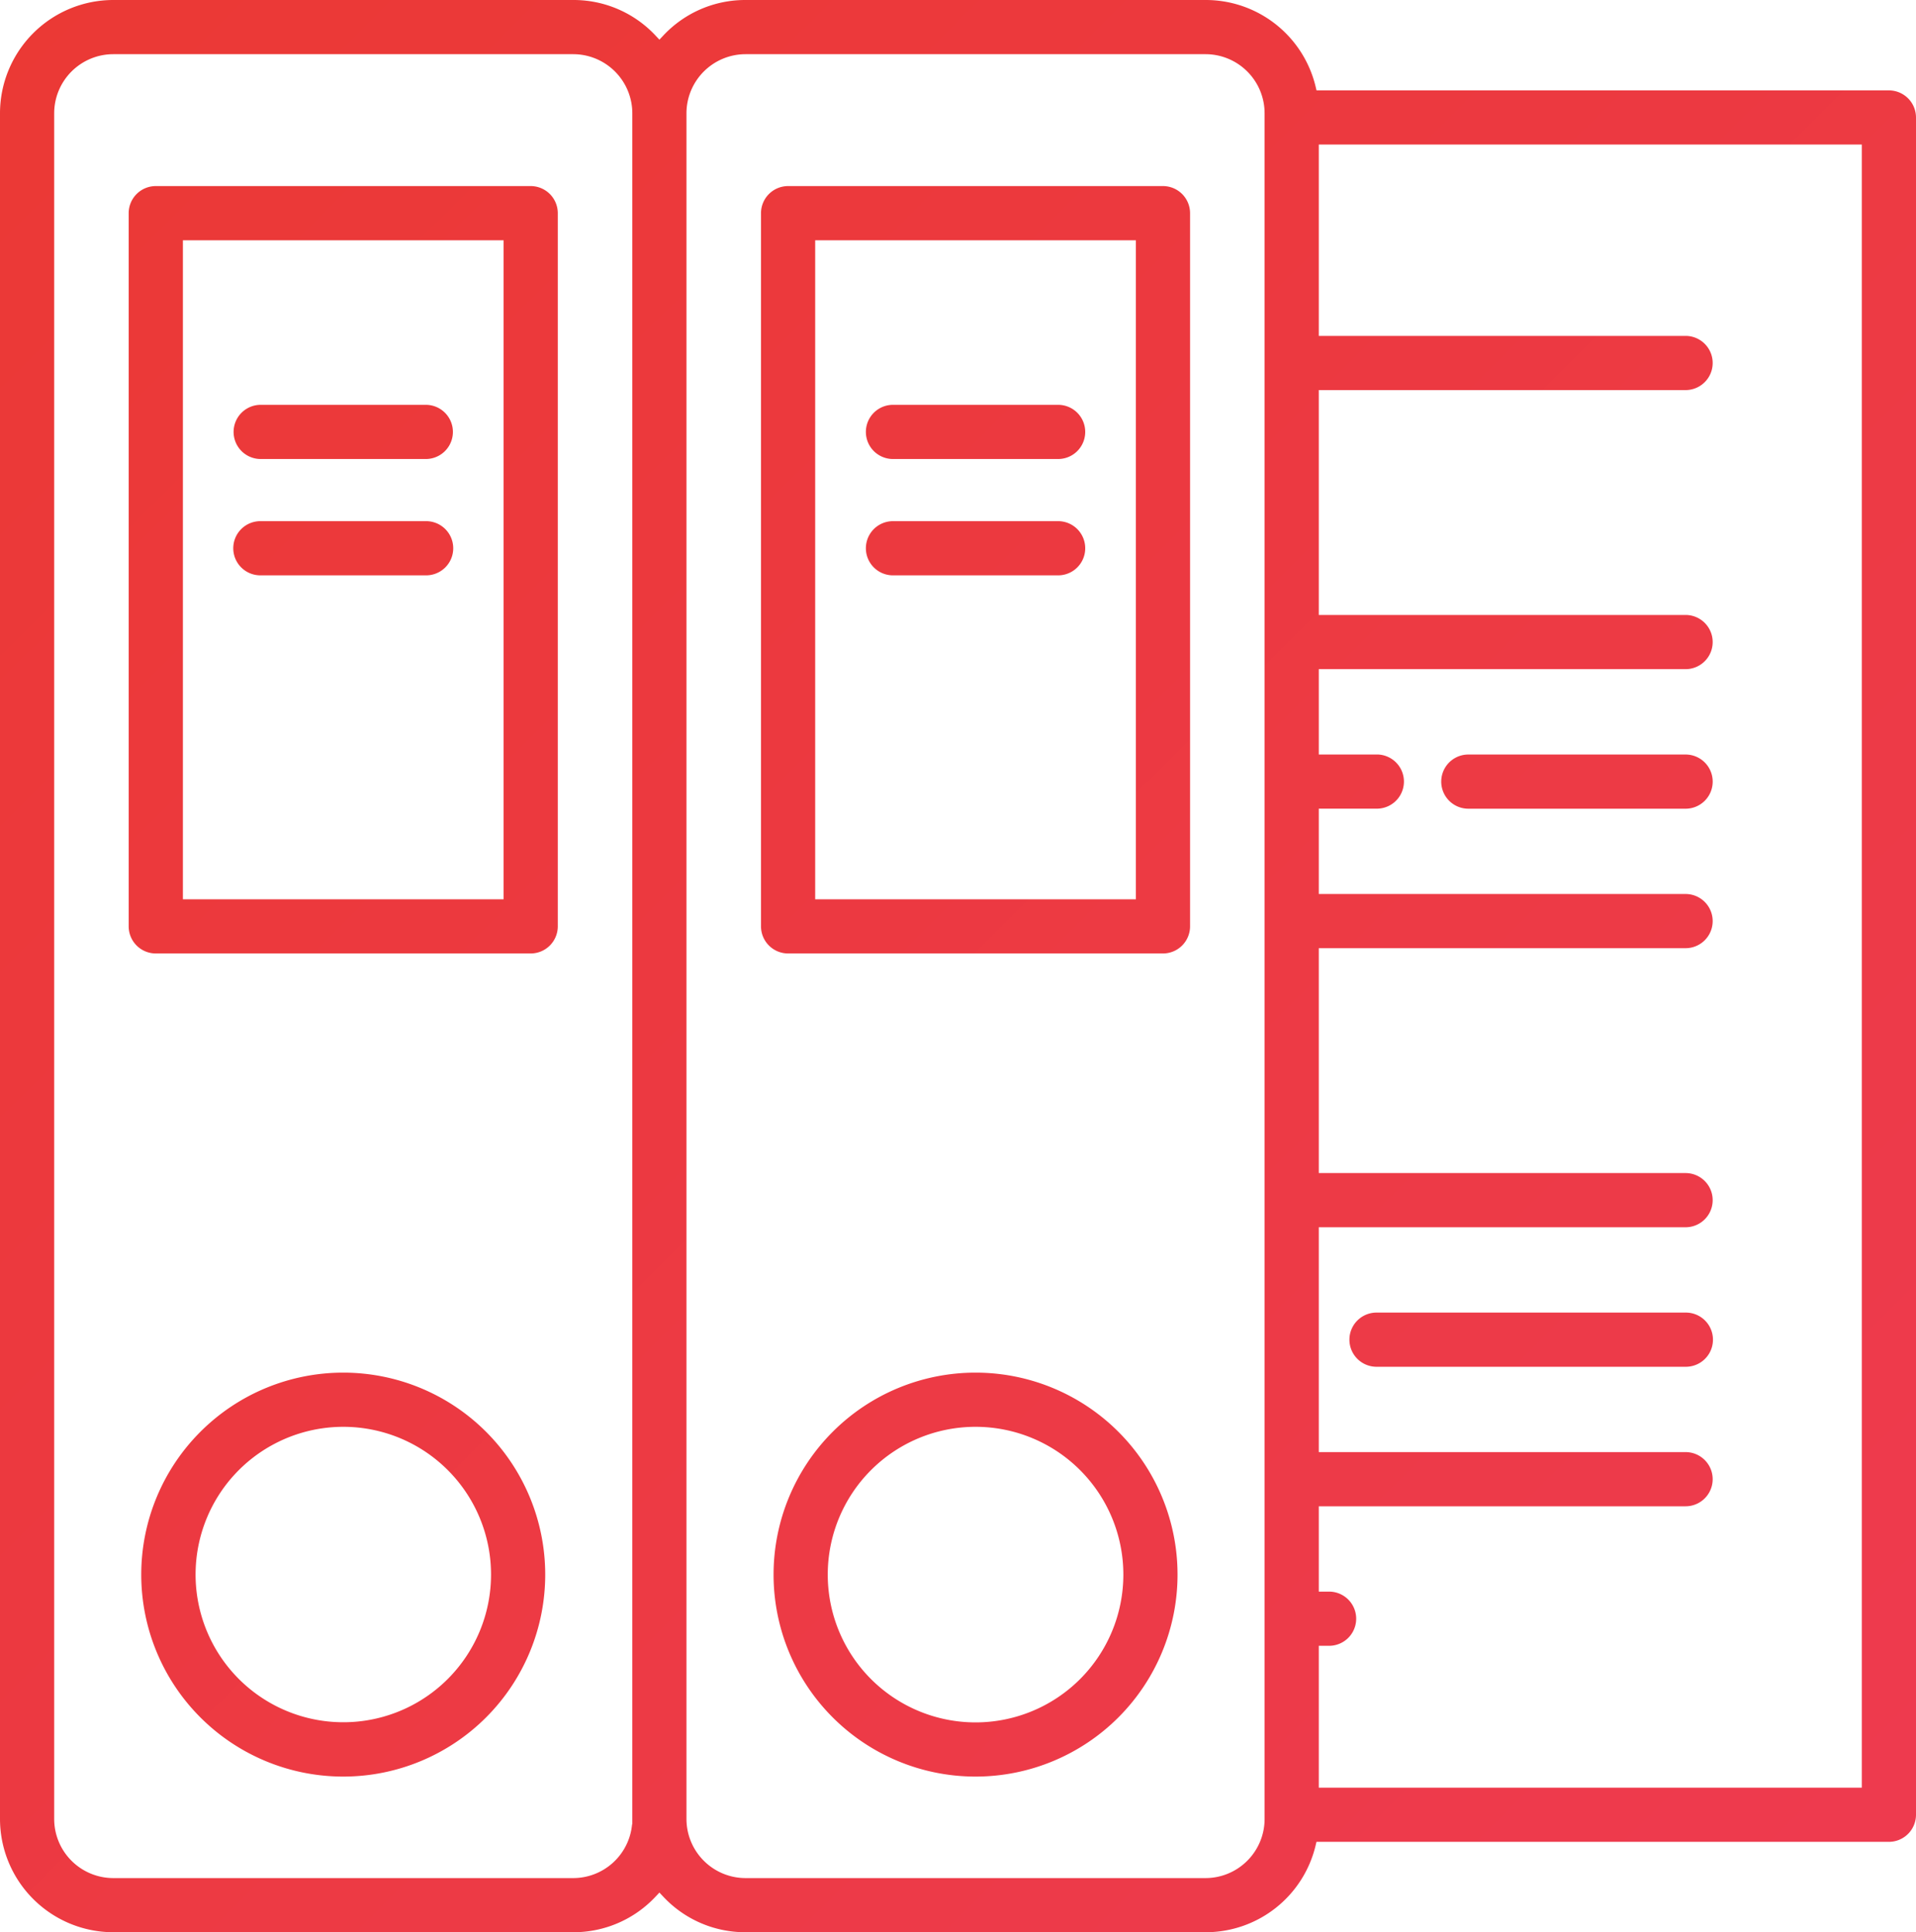 <svg xmlns="http://www.w3.org/2000/svg" xmlns:xlink="http://www.w3.org/1999/xlink" id="Layer_1" data-name="Layer 1" viewBox="0 0 50 50.426"><defs><style>.cls-1{fill:url(#linear-gradient);}.cls-2{fill:url(#linear-gradient-2);}.cls-3{fill:url(#linear-gradient-3);}.cls-4{fill:url(#linear-gradient-4);}.cls-5{fill:url(#linear-gradient-5);}.cls-6{fill:url(#linear-gradient-6);}.cls-7{fill:url(#linear-gradient-7);}.cls-8{fill:url(#linear-gradient-8);}.cls-9{fill:url(#linear-gradient-9);}.cls-10{fill:url(#linear-gradient-10);}.cls-11{fill:url(#linear-gradient-11);}</style><linearGradient id="linear-gradient" x1="-0.819" y1="1.422" x2="48.687" y2="51.304" gradientUnits="userSpaceOnUse"><stop offset="0" stop-color="#eb3935"></stop><stop offset="1" stop-color="#ee3a4f"></stop></linearGradient><linearGradient id="linear-gradient-2" x1="-15.729" y1="16.22" x2="33.777" y2="66.102" xlink:href="#linear-gradient"></linearGradient><linearGradient id="linear-gradient-3" x1="-2.337" y1="2.928" x2="47.169" y2="52.811" xlink:href="#linear-gradient"></linearGradient><linearGradient id="linear-gradient-4" x1="0.034" y1="0.575" x2="49.54" y2="50.458" xlink:href="#linear-gradient"></linearGradient><linearGradient id="linear-gradient-5" x1="-7.417" y1="7.97" x2="42.089" y2="57.852" xlink:href="#linear-gradient"></linearGradient><linearGradient id="linear-gradient-6" x1="5.976" y1="-5.322" x2="55.482" y2="44.561" xlink:href="#linear-gradient"></linearGradient><linearGradient id="linear-gradient-7" x1="-2.618" y1="3.207" x2="46.888" y2="53.09" xlink:href="#linear-gradient"></linearGradient><linearGradient id="linear-gradient-8" x1="7.494" y1="-6.828" x2="57" y2="43.054" xlink:href="#linear-gradient"></linearGradient><linearGradient id="linear-gradient-9" x1="5.695" y1="-5.043" x2="55.201" y2="44.84" xlink:href="#linear-gradient"></linearGradient><linearGradient id="linear-gradient-10" x1="10.838" y1="-10.147" x2="60.344" y2="39.735" xlink:href="#linear-gradient"></linearGradient><linearGradient id="linear-gradient-11" x1="2.955" y1="-2.323" x2="52.461" y2="47.559" xlink:href="#linear-gradient"></linearGradient></defs><title>bookkeeping</title><path class="cls-1" d="M6.803,11.979h4.309a.707.707,0,1,0,0-1.414H6.803a.707.707,0,0,0,0,1.414Z" transform="translate(0 0)"></path><path class="cls-2" d="M8.957,35.822A5.271,5.271,0,1,0,14.228,41.093,5.271,5.271,0,0,0,8.957,35.822Zm2.726,7.997a3.855,3.855,0,1,1,1.131-2.726A3.855,3.855,0,0,1,11.683,43.819Z" transform="translate(0 0)"></path><path class="cls-3" d="M6.803,15.015h4.309a.707.707,0,0,0,.017-1.414H6.803a.707.707,0,0,0-.017,1.414Z" transform="translate(0 0)"></path><path class="cls-4" d="M49.293,2.359H34.356l-.025-.104A2.948,2.948,0,0,0,31.459,0H19.456a2.926,2.926,0,0,0-2.149.93l-.099.105L17.109.93a2.928,2.928,0,0,0-2.15-.93H2.956A2.959,2.959,0,0,0,0,2.956V47.47A2.959,2.959,0,0,0,2.956,50.426H14.959a2.929,2.929,0,0,0,2.15-.93l.099-.105.099.105a2.926,2.926,0,0,0,2.149.93h12.003A2.949,2.949,0,0,0,34.33,48.171l.025-.104H49.293A.708.708,0,0,0,50,47.36V3.066A.708.708,0,0,0,49.293,2.359ZM16.501,47.607h-.006a1.544,1.544,0,0,1-1.536,1.406H2.956A1.544,1.544,0,0,1,1.414,47.47V2.956A1.544,1.544,0,0,1,2.956,1.414H14.959a1.544,1.544,0,0,1,1.542,1.542Zm16.5-.136a1.544,1.544,0,0,1-1.542,1.542H19.456A1.544,1.544,0,0,1,17.914,47.47V2.956A1.544,1.544,0,0,1,19.456,1.414H31.459A1.543,1.543,0,0,1,33.001,2.956Zm15.585-.817H34.415V42.951h.269a.707.707,0,0,0,0-1.414h-.269V39.31h9.572a.707.707,0,0,0,0-1.414H34.415v-5.868h9.572a.707.707,0,0,0,0-1.414H34.415V24.745h9.572a.707.707,0,0,0,0-1.414H34.415V21.104H35.93a.707.707,0,0,0,0-1.414H34.415V17.463h9.572a.707.707,0,0,0,0-1.414H34.415V10.18h9.572a.707.707,0,1,0,0-1.414H34.415V3.772H48.586Z" transform="translate(0 0)"></path><path class="cls-5" d="M25.458,35.822a5.271,5.271,0,1,0,5.271,5.271A5.271,5.271,0,0,0,25.458,35.822Zm0,9.128a3.857,3.857,0,1,1,3.857-3.857A3.857,3.857,0,0,1,25.458,44.95Z" transform="translate(0 0)"></path><path class="cls-6" d="M23.303,15.015h4.31a.707.707,0,0,0,0-1.414h-4.31a.707.707,0,0,0,0,1.414Z" transform="translate(0 0)"></path><path class="cls-7" d="M13.849,4.856H4.065a.708.708,0,0,0-.707.707V24.176a.708.708,0,0,0,.707.707h9.784a.708.708,0,0,0,.707-.707V5.563A.708.708,0,0,0,13.849,4.856Zm-.707,18.613H4.773V6.27h8.369Z" transform="translate(0 0)"></path><path class="cls-8" d="M23.303,11.979h4.31a.707.707,0,1,0,0-1.414h-4.31a.707.707,0,0,0,0,1.414Z" transform="translate(0 0)"></path><path class="cls-9" d="M30.349,4.856H20.566a.708.708,0,0,0-.707.707V24.176a.708.708,0,0,0,.707.707h9.783a.708.708,0,0,0,.707-.707V5.563A.708.708,0,0,0,30.349,4.856Zm-.707,18.613H21.273V6.27h8.369Z" transform="translate(0 0)"></path><path class="cls-10" d="M43.987,19.691H38.318a.707.707,0,0,0-.001,1.414h5.67a.707.707,0,1,0,.001-1.414Z" transform="translate(0 0)"></path><path class="cls-11" d="M43.987,34.255H35.93a.707.707,0,0,0-.017,1.414h8.073a.707.707,0,0,0,.017-1.414c-.006,0-.011,0-.017,0Z" transform="translate(0 0)"></path></svg>